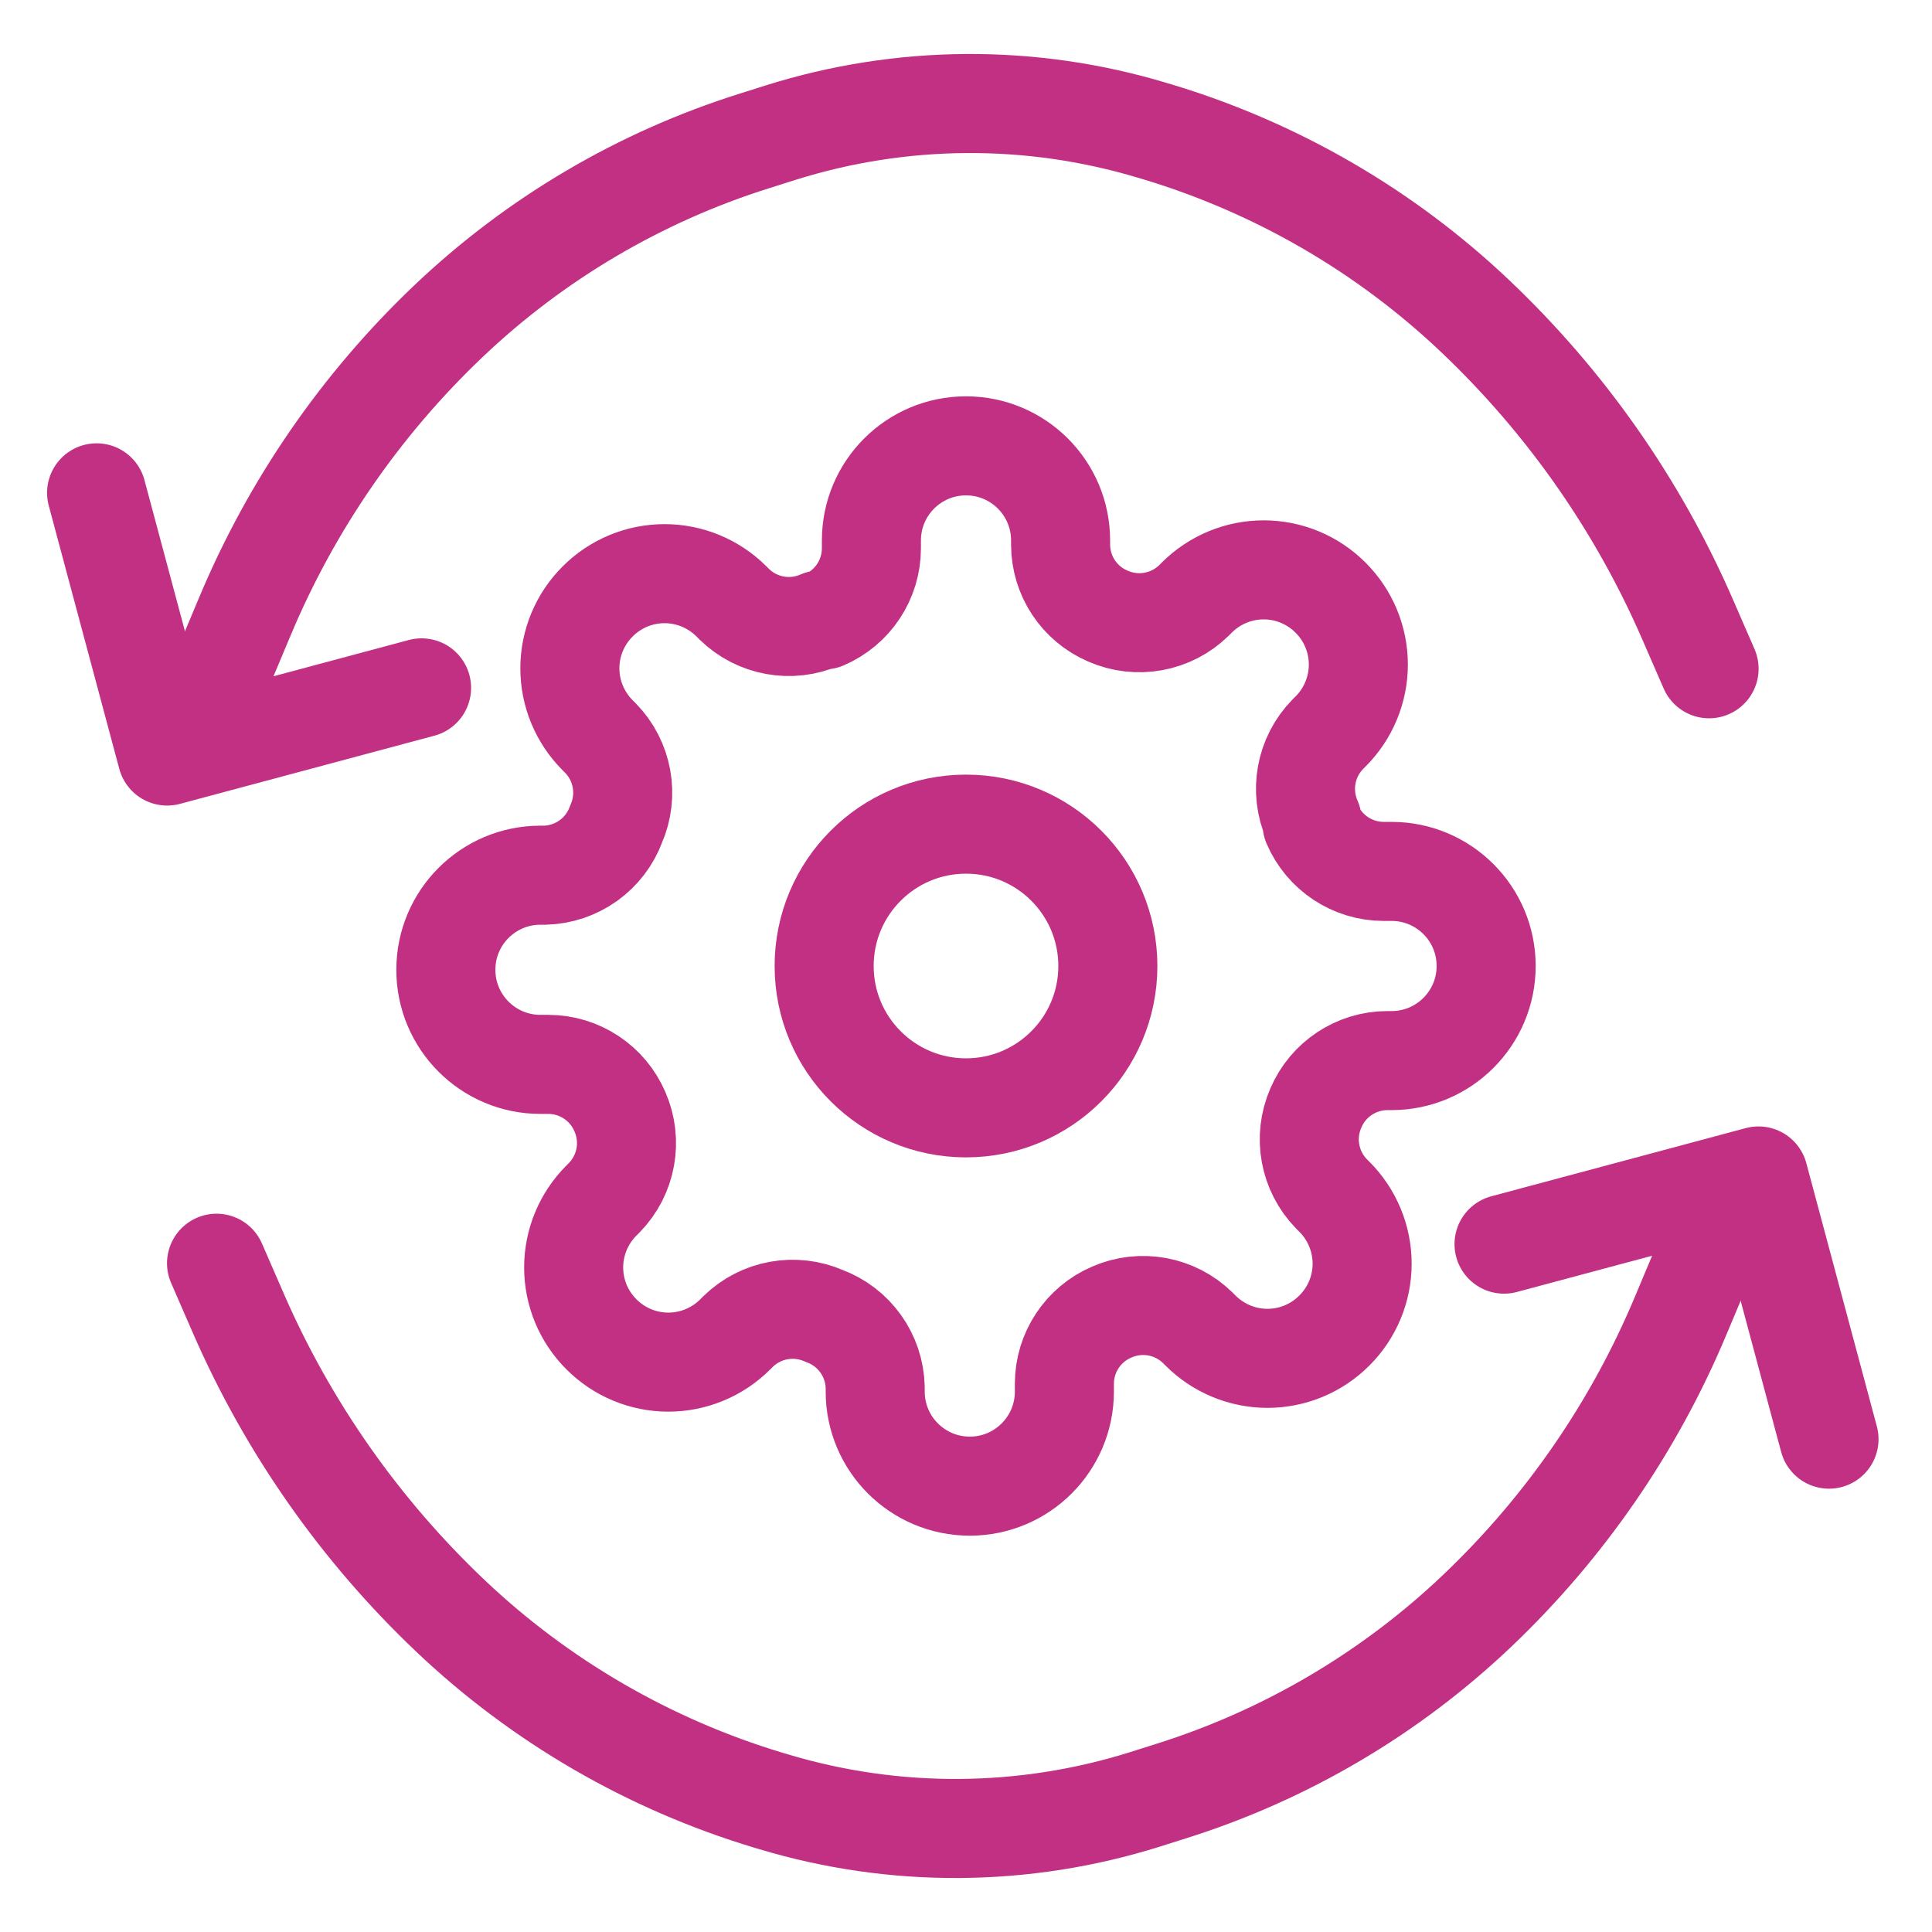 <?xml version="1.0" encoding="UTF-8"?>
<svg width="26px" height="26px" viewBox="0 0 26 26" version="1.1" xmlns="http://www.w3.org/2000/svg" xmlns:xlink="http://www.w3.org/1999/xlink">
    <!-- Generator: Sketch 55.1 (78136) - https://sketchapp.com -->
    <title>automations</title>
    <desc>Created with Sketch.</desc>
    <g id="All-landing-pages" stroke="none" stroke-width="1" fill="none" fill-rule="evenodd" stroke-linecap="round" stroke-linejoin="round">
        <g id="feature-icons" transform="translate(-580, -482)" stroke="#C23084" stroke-width="1.333">
            <g id="automations" transform="translate(580, 483)">
                <g id="settings" transform="translate(6, 5)">
                    <circle id="Oval" cx="7" cy="7" r="1.909"></circle>
                    <path d="M11.709,8.909 C11.536,9.302 11.619,9.76 11.919,10.067 L11.957,10.105 C12.196,10.344 12.331,10.668 12.331,11.006 C12.331,11.344 12.196,11.668 11.957,11.906 C11.719,12.145 11.395,12.28 11.057,12.28 C10.719,12.28 10.395,12.145 10.156,11.906 L10.118,11.868 C9.811,11.568 9.353,11.485 8.96,11.658 C8.575,11.823 8.325,12.201 8.324,12.619 L8.324,12.727 C8.324,13.43 7.754,14 7.051,14 C6.348,14 5.778,13.43 5.778,12.727 L5.778,12.67 C5.768,12.239 5.496,11.858 5.091,11.709 C4.698,11.536 4.24,11.619 3.933,11.919 L3.895,11.957 C3.656,12.196 3.332,12.331 2.994,12.331 C2.656,12.331 2.332,12.196 2.094,11.957 C1.855,11.719 1.72,11.395 1.72,11.057 C1.72,10.719 1.855,10.395 2.094,10.156 L2.132,10.118 C2.432,9.811 2.515,9.353 2.342,8.96 C2.177,8.575 1.799,8.325 1.381,8.324 L1.273,8.324 C0.57,8.324 0,7.754 0,7.051 C0,6.348 0.57,5.778 1.273,5.778 L1.33,5.778 C1.761,5.768 2.142,5.496 2.291,5.091 C2.464,4.698 2.381,4.24 2.081,3.933 L2.043,3.895 C1.804,3.656 1.669,3.332 1.669,2.994 C1.669,2.656 1.804,2.332 2.043,2.094 C2.281,1.855 2.605,1.72 2.943,1.72 C3.281,1.72 3.605,1.855 3.844,2.094 L3.882,2.132 C4.189,2.432 4.647,2.515 5.04,2.342 L5.091,2.342 C5.476,2.177 5.726,1.799 5.727,1.381 L5.727,1.273 C5.727,0.57 6.297,0 7,0 C7.703,0 8.273,0.57 8.273,1.273 L8.273,1.33 C8.274,1.749 8.524,2.126 8.909,2.291 C9.302,2.464 9.76,2.381 10.067,2.081 L10.105,2.043 C10.344,1.804 10.668,1.669 11.006,1.669 C11.344,1.669 11.668,1.804 11.906,2.043 C12.145,2.281 12.28,2.605 12.28,2.943 C12.28,3.281 12.145,3.605 11.906,3.844 L11.868,3.882 C11.568,4.189 11.485,4.647 11.658,5.04 L11.658,5.091 C11.823,5.476 12.201,5.726 12.619,5.727 L12.727,5.727 C13.43,5.727 14,6.297 14,7 C14,7.703 13.43,8.273 12.727,8.273 L12.67,8.273 C12.252,8.274 11.874,8.524 11.709,8.909 Z" id="Path"></path>
                </g>
                <g id="refresh-ccw">
                    <g id="Group-2" transform="translate(0.714, 0)">
                        <path d="M22.286,8 L21.997,7.336 C21.328,5.797 20.356,4.41 19.139,3.255 C17.927,2.105 16.461,1.256 14.861,0.774 L14.79,0.753 C13.158,0.262 11.417,0.274 9.791,0.785 L9.44,0.896 C7.897,1.381 6.486,2.213 5.315,3.328 C4.141,4.446 3.211,5.795 2.584,7.29 L2.286,8" id="Path-2"></path>
                        <polyline id="Path" transform="translate(2.773, 6.944) rotate(-15) translate(-2.773, -6.944) " points="1 5.111 1 8.778 4.545 8.778"></polyline>
                    </g>
                    <g id="Group-2-Copy" transform="translate(13.7, 19) rotate(180) translate(-13.7, -19) translate(2.2, 14)">
                        <path d="M22.286,8 L21.997,7.336 C21.328,5.797 20.356,4.41 19.139,3.255 C17.927,2.105 16.461,1.256 14.861,0.774 L14.79,0.753 C13.158,0.262 11.417,0.274 9.791,0.785 L9.44,0.896 C7.897,1.381 6.486,2.213 5.315,3.328 C4.141,4.446 3.211,5.795 2.584,7.29 L2.286,8" id="Path-2"></path>
                        <polyline id="Path" transform="translate(2.773, 6.944) rotate(-15) translate(-2.773, -6.944) " points="1 5.111 1 8.778 4.545 8.778"></polyline>
                    </g>
                </g>
            </g>
        </g>
    </g>
</svg>